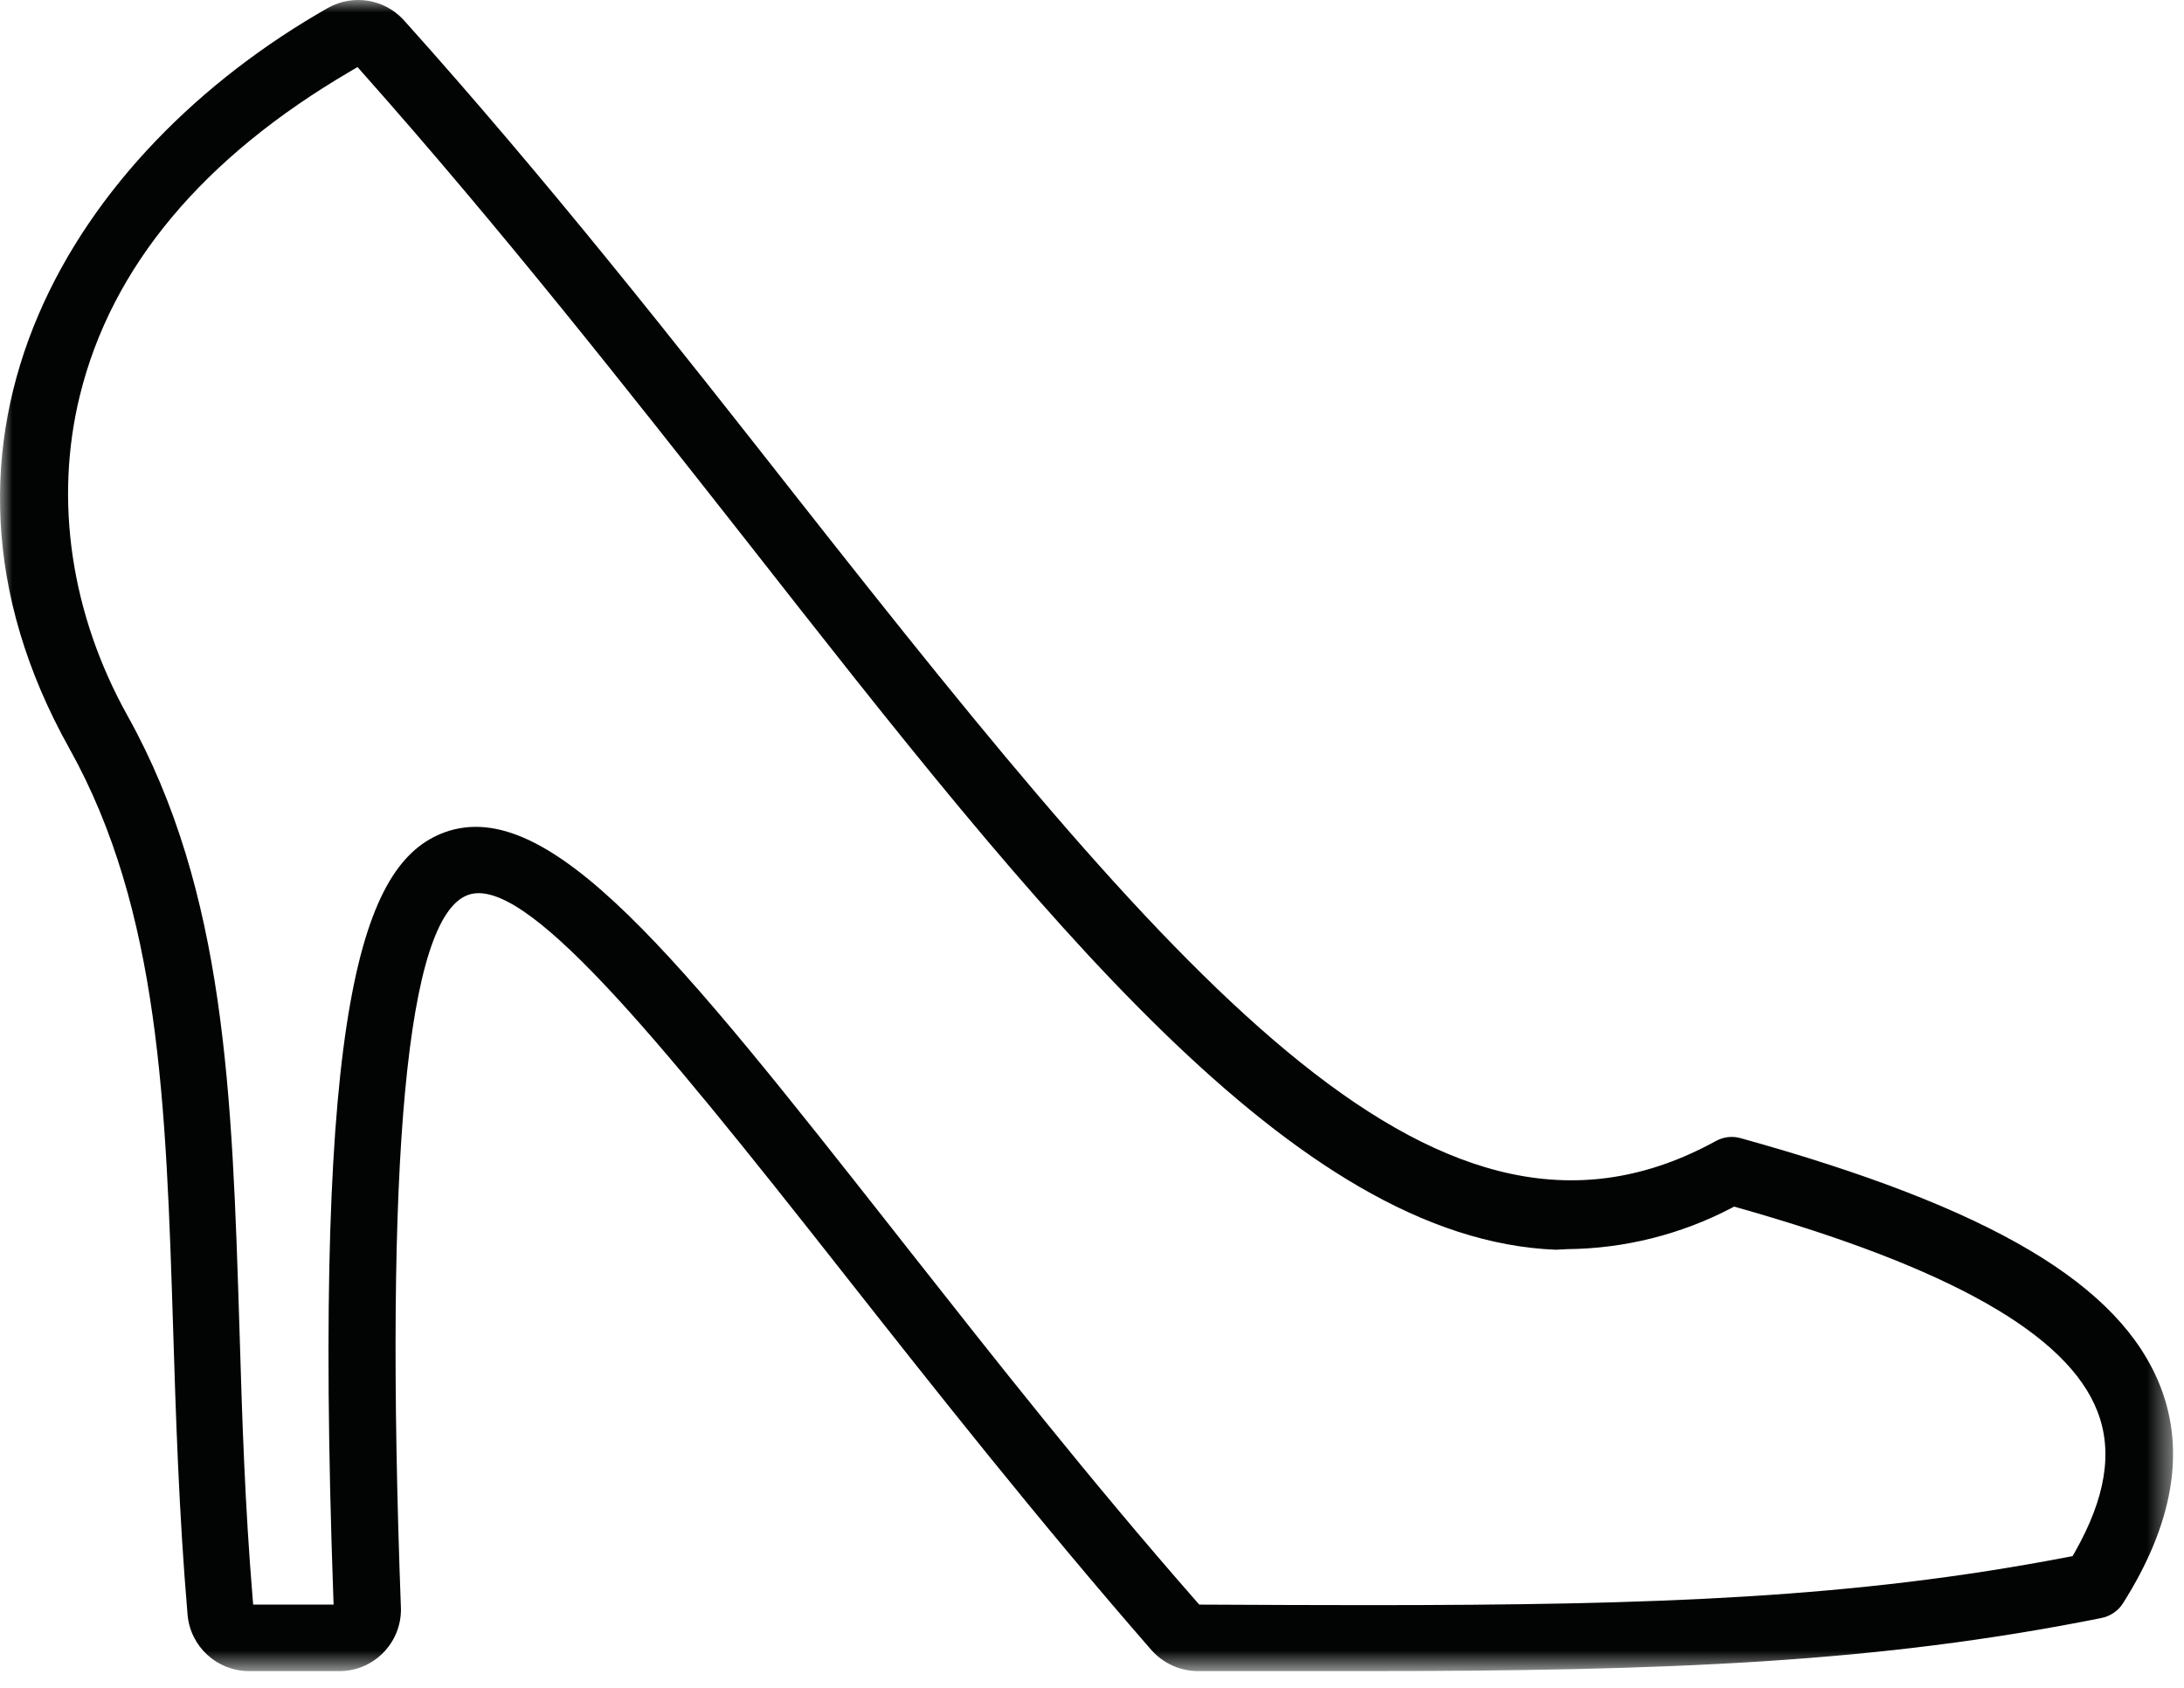 <?xml version="1.0" encoding="UTF-8" standalone="no"?>
<svg width="88px" height="68px" viewBox="0 0 88 68" version="1.1" xmlns="http://www.w3.org/2000/svg" xmlns:xlink="http://www.w3.org/1999/xlink">
    <!-- Generator: Sketch 46.1 (44463) - http://www.bohemiancoding.com/sketch -->
    <title>Giay dep</title>
    <desc>Created with Sketch.</desc>
    <defs>
        <polygon id="path-1" points="0 -0 87.559 -0 87.559 67.327 0 67.327"></polygon>
    </defs>
    <g id="Page-1" stroke="none" stroke-width="1" fill="none" fill-rule="evenodd">
        <g id="Artboard" transform="translate(-510, -350)">
            <g id="Giay-dep" transform="translate(510, 350)">
                <mask id="mask-2" fill="white">
                    <use xlink:href="#path-1"></use>
                </mask>
                <g id="Clip-2"></g>
                <path d="M17.9,33.538 C14.606,34.756 12.584,40.446 13.428,64.259 L13.442,64.647 L10.201,64.647 L10.173,64.303 C9.876,60.716 9.759,57.295 9.648,53.515 C9.352,44.068 9.098,35.945 5.137,28.833 C2.859,24.744 2.178,20.164 3.217,15.938 C4.493,10.749 8.168,6.348 14.141,2.858 L14.406,2.703 L14.61,2.933 C20.19,9.219 25.224,15.618 30.093,21.806 C41.924,36.897 52.142,49.931 62.684,50.349 L63.166,50.325 C65.445,50.304 67.72,49.736 69.741,48.681 L69.874,48.612 L70.018,48.653 C78.561,51.069 83.301,53.752 84.509,56.854 C85.146,58.482 84.847,60.343 83.597,62.543 L83.511,62.693 L83.342,62.725 C74.743,64.381 66.78,64.668 55.115,64.668 C53.032,64.668 50.834,64.659 48.49,64.647 L48.321,64.646 L48.21,64.519 C43.915,59.622 40.059,54.723 36.655,50.4 L36.016,49.587 C27.351,38.586 22.147,31.983 17.9,33.538 M33.93,51.227 L34.019,51.34 C37.656,55.954 41.779,61.183 46.382,66.464 C46.858,67.008 47.544,67.323 48.267,67.327 L54.748,67.327 C67.232,67.327 75.692,66.986 84.645,65.192 C85.018,65.124 85.342,64.907 85.541,64.594 C87.553,61.417 88.064,58.486 87.058,55.884 C85.455,51.751 80.236,48.658 70.134,45.854 C69.798,45.759 69.445,45.801 69.139,45.969 C58.099,52.03 47.908,40.111 32.198,20.154 C27.22,13.821 22.072,7.273 16.261,0.801 C15.48,-0.045 14.228,-0.247 13.215,0.318 C2.976,6.135 -4.218,17.615 2.795,30.154 C6.444,36.693 6.691,44.51 6.977,53.561 C7.08,56.876 7.205,60.932 7.559,65.072 C7.681,66.346 8.741,67.317 10.025,67.327 L13.68,67.327 C14.343,67.325 14.966,67.064 15.434,66.593 C15.901,66.122 16.158,65.497 16.156,64.833 C15.478,46.613 16.385,36.958 18.851,36.059 C21.114,35.22 26.289,41.52 33.93,51.227" id="Fill-1" fill="#020303" mask="url(#mask-2)"></path>
            </g>
        </g>
    </g>
</svg>
